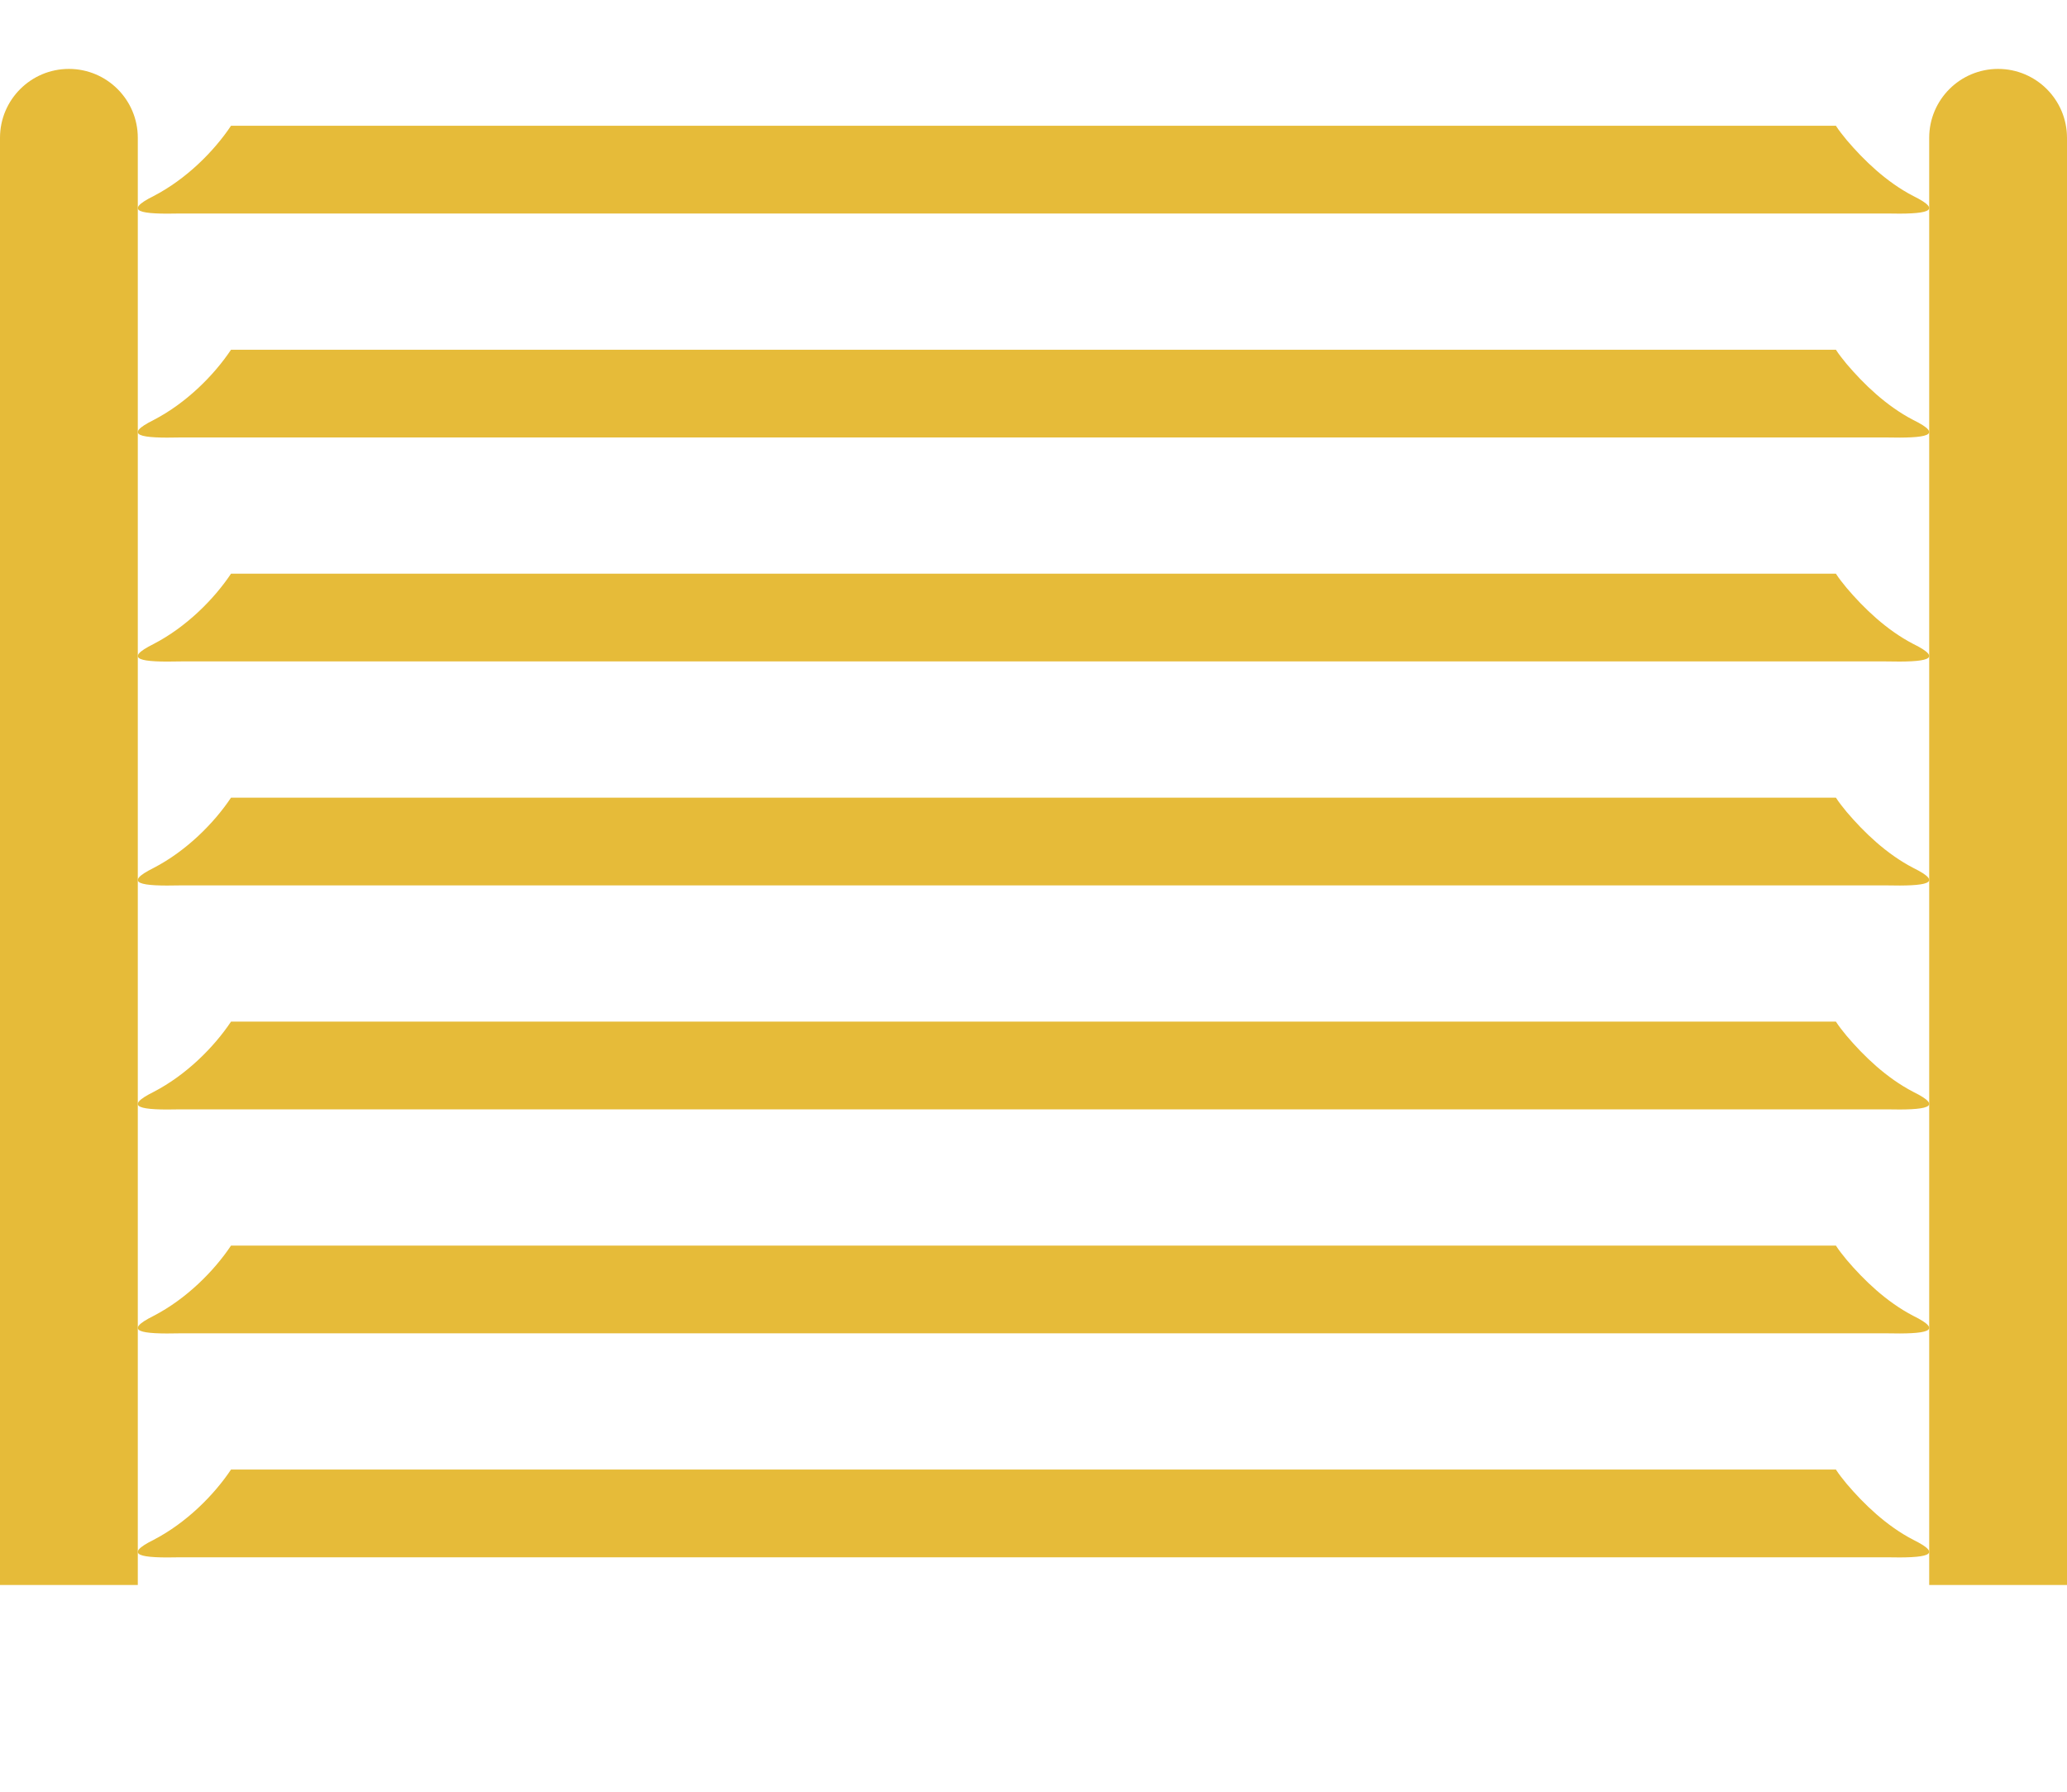 <svg width="30" height="26" viewBox="0 0 30 26" fill="none" xmlns="http://www.w3.org/2000/svg">
<g id="curtain 1">
<path id="Vector" d="M26.802 21.532C26.746 21.463 26.69 21.394 26.646 21.325H3.353C3.105 21.696 2.705 22.098 2.231 22.344C1.776 22.571 2.038 22.612 2.626 22.598L27.373 22.598C27.954 22.611 28.229 22.571 27.768 22.344C27.379 22.142 27.053 21.827 26.802 21.532Z" fill="#E6BB39"/>
<path id="Vector_2" d="M26.802 18.282C26.746 18.213 26.69 18.144 26.646 18.075H3.353C3.105 18.446 2.705 18.848 2.231 19.094C1.776 19.321 2.038 19.362 2.626 19.348L27.373 19.348C27.954 19.361 28.229 19.321 27.768 19.094C27.379 18.892 27.053 18.577 26.802 18.282Z" fill="#E6BB39"/>
<path id="Vector_3" d="M26.802 15.032C26.746 14.963 26.69 14.894 26.646 14.825H3.353C3.105 15.196 2.705 15.598 2.231 15.844C1.776 16.071 2.038 16.112 2.626 16.098L27.373 16.098C27.954 16.111 28.229 16.071 27.768 15.844C27.379 15.642 27.053 15.327 26.802 15.032Z" fill="#E6BB39"/>
<path id="Vector_4" d="M26.802 11.782C26.746 11.713 26.69 11.644 26.646 11.575H3.353C3.105 11.946 2.705 12.348 2.231 12.594C1.776 12.821 2.038 12.862 2.626 12.848L27.373 12.848C27.954 12.861 28.229 12.821 27.768 12.594C27.379 12.392 27.053 12.077 26.802 11.782Z" fill="#E6BB39"/>
<path id="Vector_5" d="M26.802 8.532C26.746 8.463 26.69 8.394 26.646 8.325H3.353C3.105 8.696 2.705 9.098 2.231 9.344C1.776 9.571 2.038 9.612 2.626 9.598L27.373 9.598C27.954 9.611 28.229 9.571 27.768 9.344C27.379 9.142 27.053 8.827 26.802 8.532Z" fill="#E6BB39"/>
<path id="Vector_6" d="M26.802 5.282C26.746 5.213 26.69 5.144 26.646 5.075H3.353C3.105 5.446 2.705 5.848 2.231 6.094C1.776 6.321 2.038 6.362 2.626 6.348L27.373 6.348C27.954 6.361 28.229 6.321 27.768 6.094C27.379 5.892 27.053 5.577 26.802 5.282Z" fill="#E6BB39"/>
<path id="Vector_7" d="M26.802 2.032C26.746 1.963 26.69 1.894 26.646 1.825H3.353C3.105 2.196 2.705 2.598 2.231 2.844C1.776 3.071 2.038 3.112 2.626 3.098L27.373 3.098C27.954 3.111 28.229 3.071 27.768 2.844C27.379 2.642 27.053 2.327 26.802 2.032Z" fill="#E6BB39"/>
<path id="Rectangle 12" d="M0 2C0 1.448 0.448 1 1 1C1.552 1 2 1.448 2 2V23H0V2Z" fill="#E6BB39"/>
<path id="Rectangle 13" d="M28 2C28 1.448 28.448 1 29 1C29.552 1 30 1.448 30 2V23H28V2Z" fill="#E6BB39"/>
</g>
</svg>
